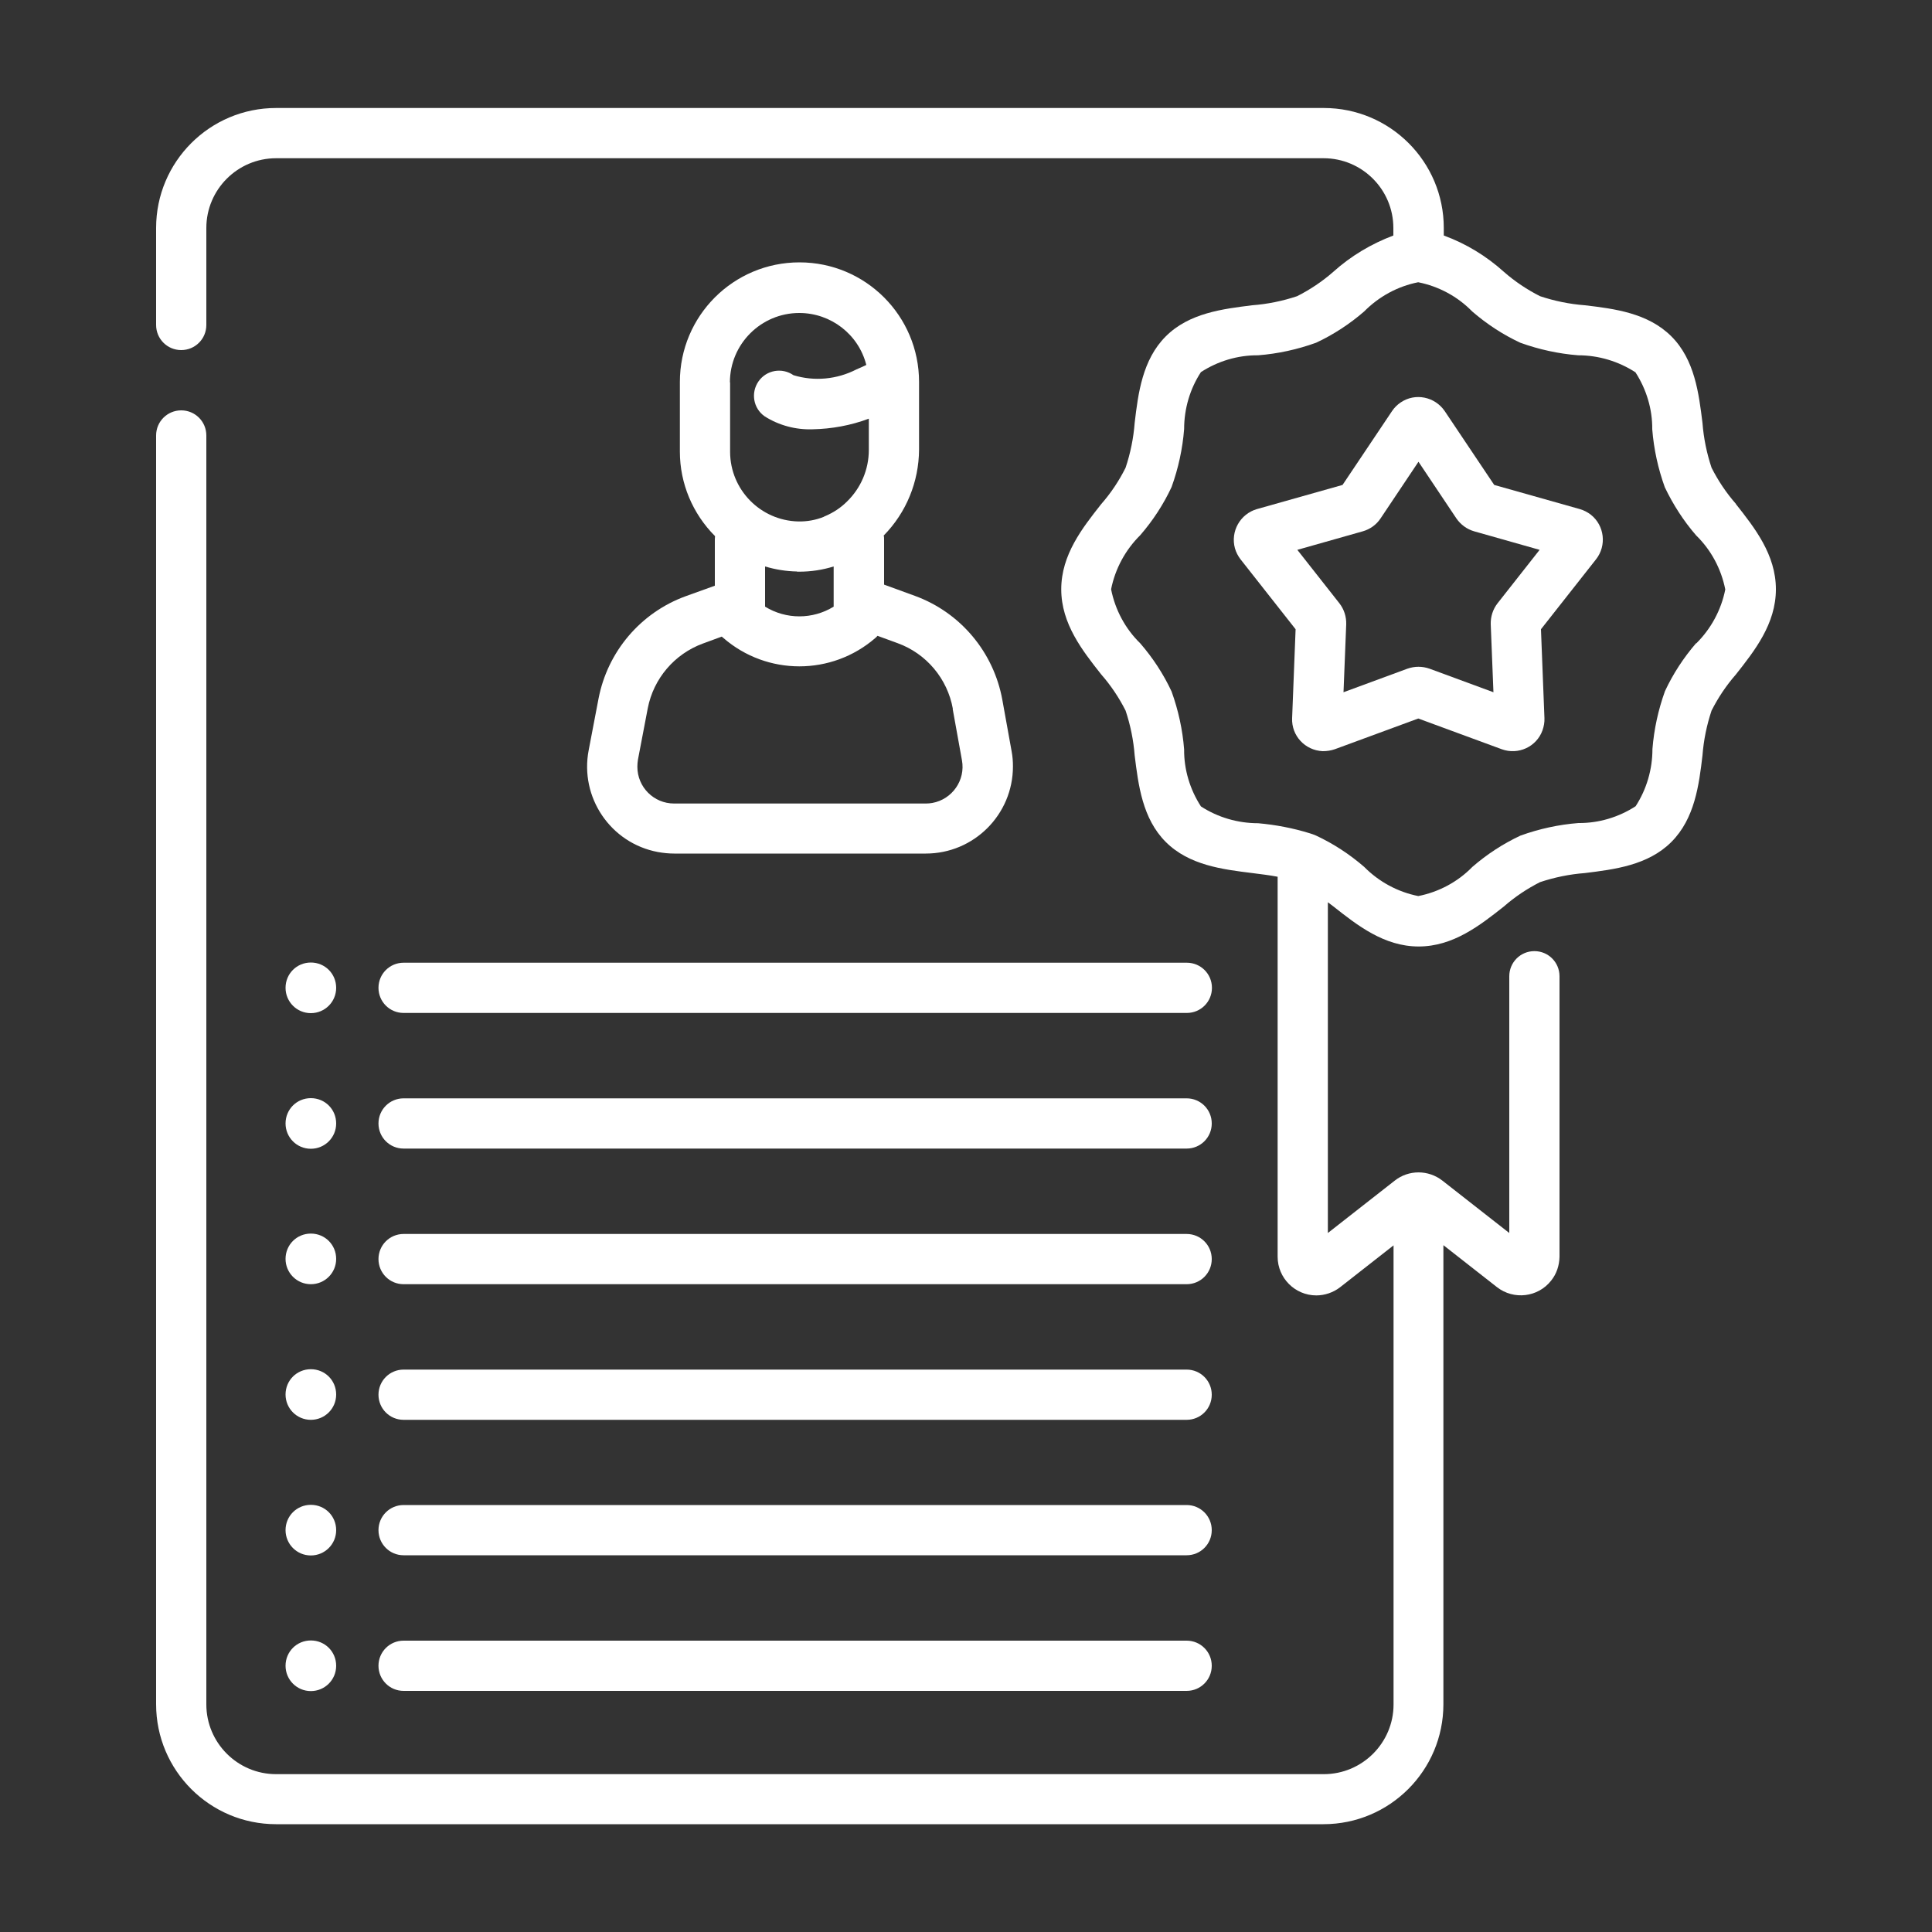 <?xml version="1.0" encoding="UTF-8"?>
<svg id="Livello_1" data-name="Livello 1" xmlns="http://www.w3.org/2000/svg" version="1.1" viewBox="0 0 100 100">
  <rect x="0" y="0" width="100" height="100" fill="#333333" stroke="none"/>
  <defs>
    <style>
      .cls-1 {
        fill: #fff;
        stroke-width: 0px;
      }
    </style>
  </defs>
  <g id="experience_2303952" data-name="experience 2303952">
    <path id="Tracciato_110" data-name="Tracciato 110" class="cls-1" d="M36.99,30.32l-1.5.54c-2.33.85-4.04,2.86-4.51,5.3l-.51,2.67c-.47,2.44,1.13,4.81,3.58,5.27.28.05.56.08.85.08h13.02c2.49,0,4.51-2.02,4.51-4.51,0-.27-.02-.53-.07-.79l-.48-2.66c-.45-2.47-2.17-4.52-4.53-5.38l-1.59-.58v-2.35c0-.06,0-.13-.02-.19,1.17-1.19,1.82-2.78,1.83-4.45v-3.5c0-3.42-2.77-6.19-6.19-6.19s-6.19,2.77-6.19,6.19v3.61c0,1.64.66,3.21,1.82,4.37,0,.05-.01.11-.01.16v2.4ZM49.31,36.69l.48,2.66c.19,1.03-.5,2.02-1.53,2.21-.11.02-.23.03-.34.03h-13.03c-1.05,0-1.9-.85-1.9-1.9,0-.12.01-.25.03-.37l.51-2.67c.3-1.53,1.38-2.8,2.85-3.34l.98-.36s.05.05.08.07c2.26,1.96,5.61,1.96,7.87,0,.04-.04.08-.07.11-.11l1.04.38c1.49.54,2.58,1.84,2.86,3.4ZM37.78,19.79c0-1.98,1.61-3.59,3.59-3.59,1.64,0,3.07,1.11,3.47,2.69-.17.08-.34.16-.51.23-1.01.52-2.18.63-3.26.3-.59-.41-1.4-.27-1.81.32-.41.59-.27,1.4.32,1.81h0c.74.47,1.61.7,2.48.67.99-.02,1.98-.2,2.91-.55v1.62c0,1.01-.41,1.97-1.13,2.67-.32.32-.7.57-1.12.75-.03.01-.06.02-.08.04-.42.17-.87.25-1.33.24-1.95-.05-3.51-1.64-3.52-3.59v-3.61ZM41.25,29.59h.12c.6,0,1.2-.09,1.78-.27v2.08c-1.09.67-2.46.67-3.55,0v-2.08c.54.16,1.09.25,1.65.26h0Z"/>
    <path id="Tracciato_111" data-name="Tracciato 111" class="cls-1" d="M20.89,66.47h40.53c.72,0,1.3-.58,1.3-1.3s-.58-1.3-1.3-1.3H20.89c-.72,0-1.3.58-1.3,1.3s.58,1.3,1.3,1.3Z"/>
    <path id="Tracciato_112" data-name="Tracciato 112" class="cls-1" d="M20.89,73.49h40.53c.72,0,1.3-.58,1.3-1.3s-.58-1.3-1.3-1.3H20.89c-.72,0-1.3.58-1.3,1.3s.58,1.3,1.3,1.3Z"/>
    <path id="Tracciato_113" data-name="Tracciato 113" class="cls-1" d="M20.89,80.5h40.53c.72,0,1.3-.58,1.3-1.3s-.58-1.3-1.3-1.3H20.89c-.72,0-1.3.58-1.3,1.3s.58,1.3,1.3,1.3Z"/>
    <path id="Tracciato_114" data-name="Tracciato 114" class="cls-1" d="M20.89,87.52h40.53c.72,0,1.3-.58,1.3-1.3s-.58-1.3-1.3-1.3H20.89c-.72,0-1.3.58-1.3,1.3s.58,1.3,1.3,1.3Z"/>
    <path id="Tracciato_115" data-name="Tracciato 115" class="cls-1" d="M19.59,51.13c0,.72.58,1.3,1.3,1.3h40.54c.72,0,1.3-.58,1.3-1.3s-.58-1.3-1.3-1.3H20.89c-.72,0-1.3.58-1.3,1.3h0Z"/>
    <path id="Tracciato_116" data-name="Tracciato 116" class="cls-1" d="M20.89,59.45h40.53c.72,0,1.3-.58,1.3-1.3s-.58-1.3-1.3-1.3H20.89c-.72,0-1.3.58-1.3,1.3s.58,1.3,1.3,1.3Z"/>
    <path id="Tracciato_117" data-name="Tracciato 117" class="cls-1" d="M16.09,66.47c.72,0,1.31-.58,1.31-1.31s-.58-1.31-1.31-1.31-1.31.58-1.31,1.31h0c0,.72.58,1.31,1.31,1.31Z"/>
    <path id="Tracciato_118" data-name="Tracciato 118" class="cls-1" d="M16.09,52.44c.72,0,1.31-.58,1.31-1.31s-.58-1.31-1.31-1.31-1.31.58-1.31,1.31h0c0,.72.58,1.31,1.31,1.31Z"/>
    <path id="Tracciato_119" data-name="Tracciato 119" class="cls-1" d="M16.09,59.46c.72,0,1.31-.58,1.31-1.31s-.58-1.31-1.31-1.31-1.31.58-1.31,1.31h0c0,.72.58,1.31,1.31,1.31Z"/>
    <path id="Tracciato_120" data-name="Tracciato 120" class="cls-1" d="M16.09,73.49c.72,0,1.31-.58,1.31-1.31s-.58-1.31-1.31-1.31-1.31.58-1.31,1.31h0c0,.72.58,1.31,1.31,1.31Z"/>
    <path id="Tracciato_121" data-name="Tracciato 121" class="cls-1" d="M16.09,80.51c.72,0,1.31-.58,1.31-1.31s-.58-1.31-1.31-1.31-1.31.58-1.31,1.31h0c0,.72.58,1.31,1.31,1.31Z"/>
    <path id="Tracciato_122" data-name="Tracciato 122" class="cls-1" d="M16.09,87.53c.72,0,1.31-.58,1.31-1.31s-.58-1.31-1.31-1.31-1.31.58-1.31,1.31h0c0,.72.58,1.31,1.31,1.31Z"/>
    <path id="Tracciato_123" data-name="Tracciato 123" class="cls-1" d="M89.85,26.08c-.5-.57-.92-1.2-1.26-1.87-.25-.75-.41-1.53-.47-2.32-.19-1.53-.4-3.27-1.61-4.48s-2.95-1.43-4.48-1.61c-.79-.06-1.57-.22-2.32-.47-.67-.34-1.3-.76-1.87-1.26-.91-.82-1.96-1.46-3.11-1.88v-.39c0-3.43-2.78-6.21-6.21-6.21H14.29c-3.43,0-6.21,2.78-6.21,6.21v5.02c0,.72.58,1.3,1.3,1.3s1.3-.58,1.3-1.3v-5.02c0-1.99,1.62-3.61,3.61-3.61h54.22c1.99,0,3.61,1.62,3.61,3.61v.39c-1.14.43-2.2,1.06-3.11,1.88-.57.5-1.2.92-1.87,1.26-.75.25-1.53.41-2.32.47-1.53.19-3.27.4-4.48,1.61s-1.43,2.95-1.61,4.48c-.06.79-.22,1.57-.47,2.32-.34.68-.76,1.31-1.26,1.88-.97,1.23-2.07,2.62-2.07,4.41s1.1,3.18,2.07,4.41c.5.57.92,1.2,1.26,1.87.25.75.41,1.53.47,2.32.19,1.53.4,3.27,1.61,4.48s2.95,1.42,4.48,1.61c.46.06.9.11,1.31.19v19.67c0,1.1.9,2,2,2,.44,0,.88-.15,1.23-.42l2.77-2.17v23.76c0,1.99-1.62,3.61-3.61,3.61H14.29c-1.99,0-3.61-1.62-3.61-3.61V22.54c0-.72-.58-1.3-1.3-1.3s-1.3.58-1.3,1.3v65.67c0,3.43,2.78,6.21,6.21,6.21h54.21c3.43,0,6.21-2.78,6.21-6.21v-23.76l2.77,2.17c.87.68,2.13.53,2.81-.34.28-.35.42-.78.43-1.23v-14.52c0-.72-.58-1.3-1.3-1.3-.72,0-1.3.58-1.3,1.3h0v13.29l-3.46-2.71c-.73-.57-1.75-.57-2.47,0l-3.46,2.71v-17.12l.29.22c1.23.97,2.62,2.07,4.41,2.07s3.18-1.1,4.41-2.07c.57-.5,1.2-.92,1.87-1.26.75-.25,1.53-.41,2.32-.47,1.53-.19,3.27-.4,4.48-1.61s1.43-2.95,1.61-4.48c.06-.79.22-1.57.47-2.32.34-.67.76-1.3,1.26-1.87.97-1.23,2.07-2.62,2.07-4.41s-1.1-3.18-2.07-4.41h0ZM87.8,33.28c-.65.75-1.2,1.59-1.62,2.49-.35.97-.57,1.98-.65,3,0,1.05-.3,2.08-.87,2.96-.88.57-1.91.88-2.96.87-1.02.08-2.03.3-3,.65-.9.42-1.74.97-2.49,1.62-.76.78-1.74,1.3-2.8,1.51-1.06-.21-2.04-.74-2.8-1.51-.75-.65-1.59-1.2-2.49-1.62-.06-.03-.28-.11-.33-.12-.87-.27-1.77-.44-2.67-.52-1.05,0-2.08-.3-2.96-.87-.57-.88-.88-1.91-.87-2.95-.08-1.02-.3-2.03-.65-3-.42-.9-.97-1.74-1.62-2.49-.78-.76-1.3-1.74-1.51-2.8.21-1.06.74-2.04,1.51-2.8.65-.75,1.2-1.59,1.62-2.49.35-.97.57-1.98.65-3,0-1.05.3-2.08.87-2.95.88-.57,1.91-.88,2.96-.87,1.02-.08,2.03-.3,3-.65.9-.42,1.74-.97,2.49-1.62.76-.77,1.73-1.3,2.79-1.51h.01c1.06.21,2.04.74,2.79,1.51.75.65,1.59,1.2,2.49,1.62.97.35,1.98.57,3,.65,1.05,0,2.08.31,2.96.88.57.88.88,1.91.87,2.95.08,1.02.3,2.03.65,3,.43.9.97,1.74,1.62,2.49.78.76,1.3,1.74,1.51,2.8-.21,1.06-.74,2.04-1.51,2.8h0Z"/>
    <path id="Tracciato_124" data-name="Tracciato 124" class="cls-1" d="M81.77,26.35l-4.43-1.25-2.56-3.82c-.51-.75-1.53-.96-2.28-.45-.18.12-.33.27-.45.45l-2.56,3.82-4.43,1.25c-.87.25-1.38,1.16-1.14,2.03.06.21.16.4.29.57l2.85,3.62-.18,4.6c-.04.91.67,1.67,1.58,1.71.22,0,.43-.03.63-.1l4.32-1.59,4.32,1.59c.85.31,1.8-.12,2.11-.98.07-.2.11-.42.1-.63l-.18-4.6,2.85-3.62c.56-.71.44-1.75-.27-2.31-.17-.13-.36-.23-.57-.29h0ZM77.51,31.23c-.24.31-.36.69-.35,1.08l.14,3.52-3.31-1.22c-.37-.13-.77-.13-1.14,0l-3.31,1.22.14-3.52c.01-.39-.11-.77-.35-1.08l-2.18-2.77,3.39-.96c.38-.11.7-.34.92-.67l1.96-2.93,1.96,2.93c.22.32.54.56.92.67l3.39.96-2.18,2.77Z"/>
  </g>
</svg>